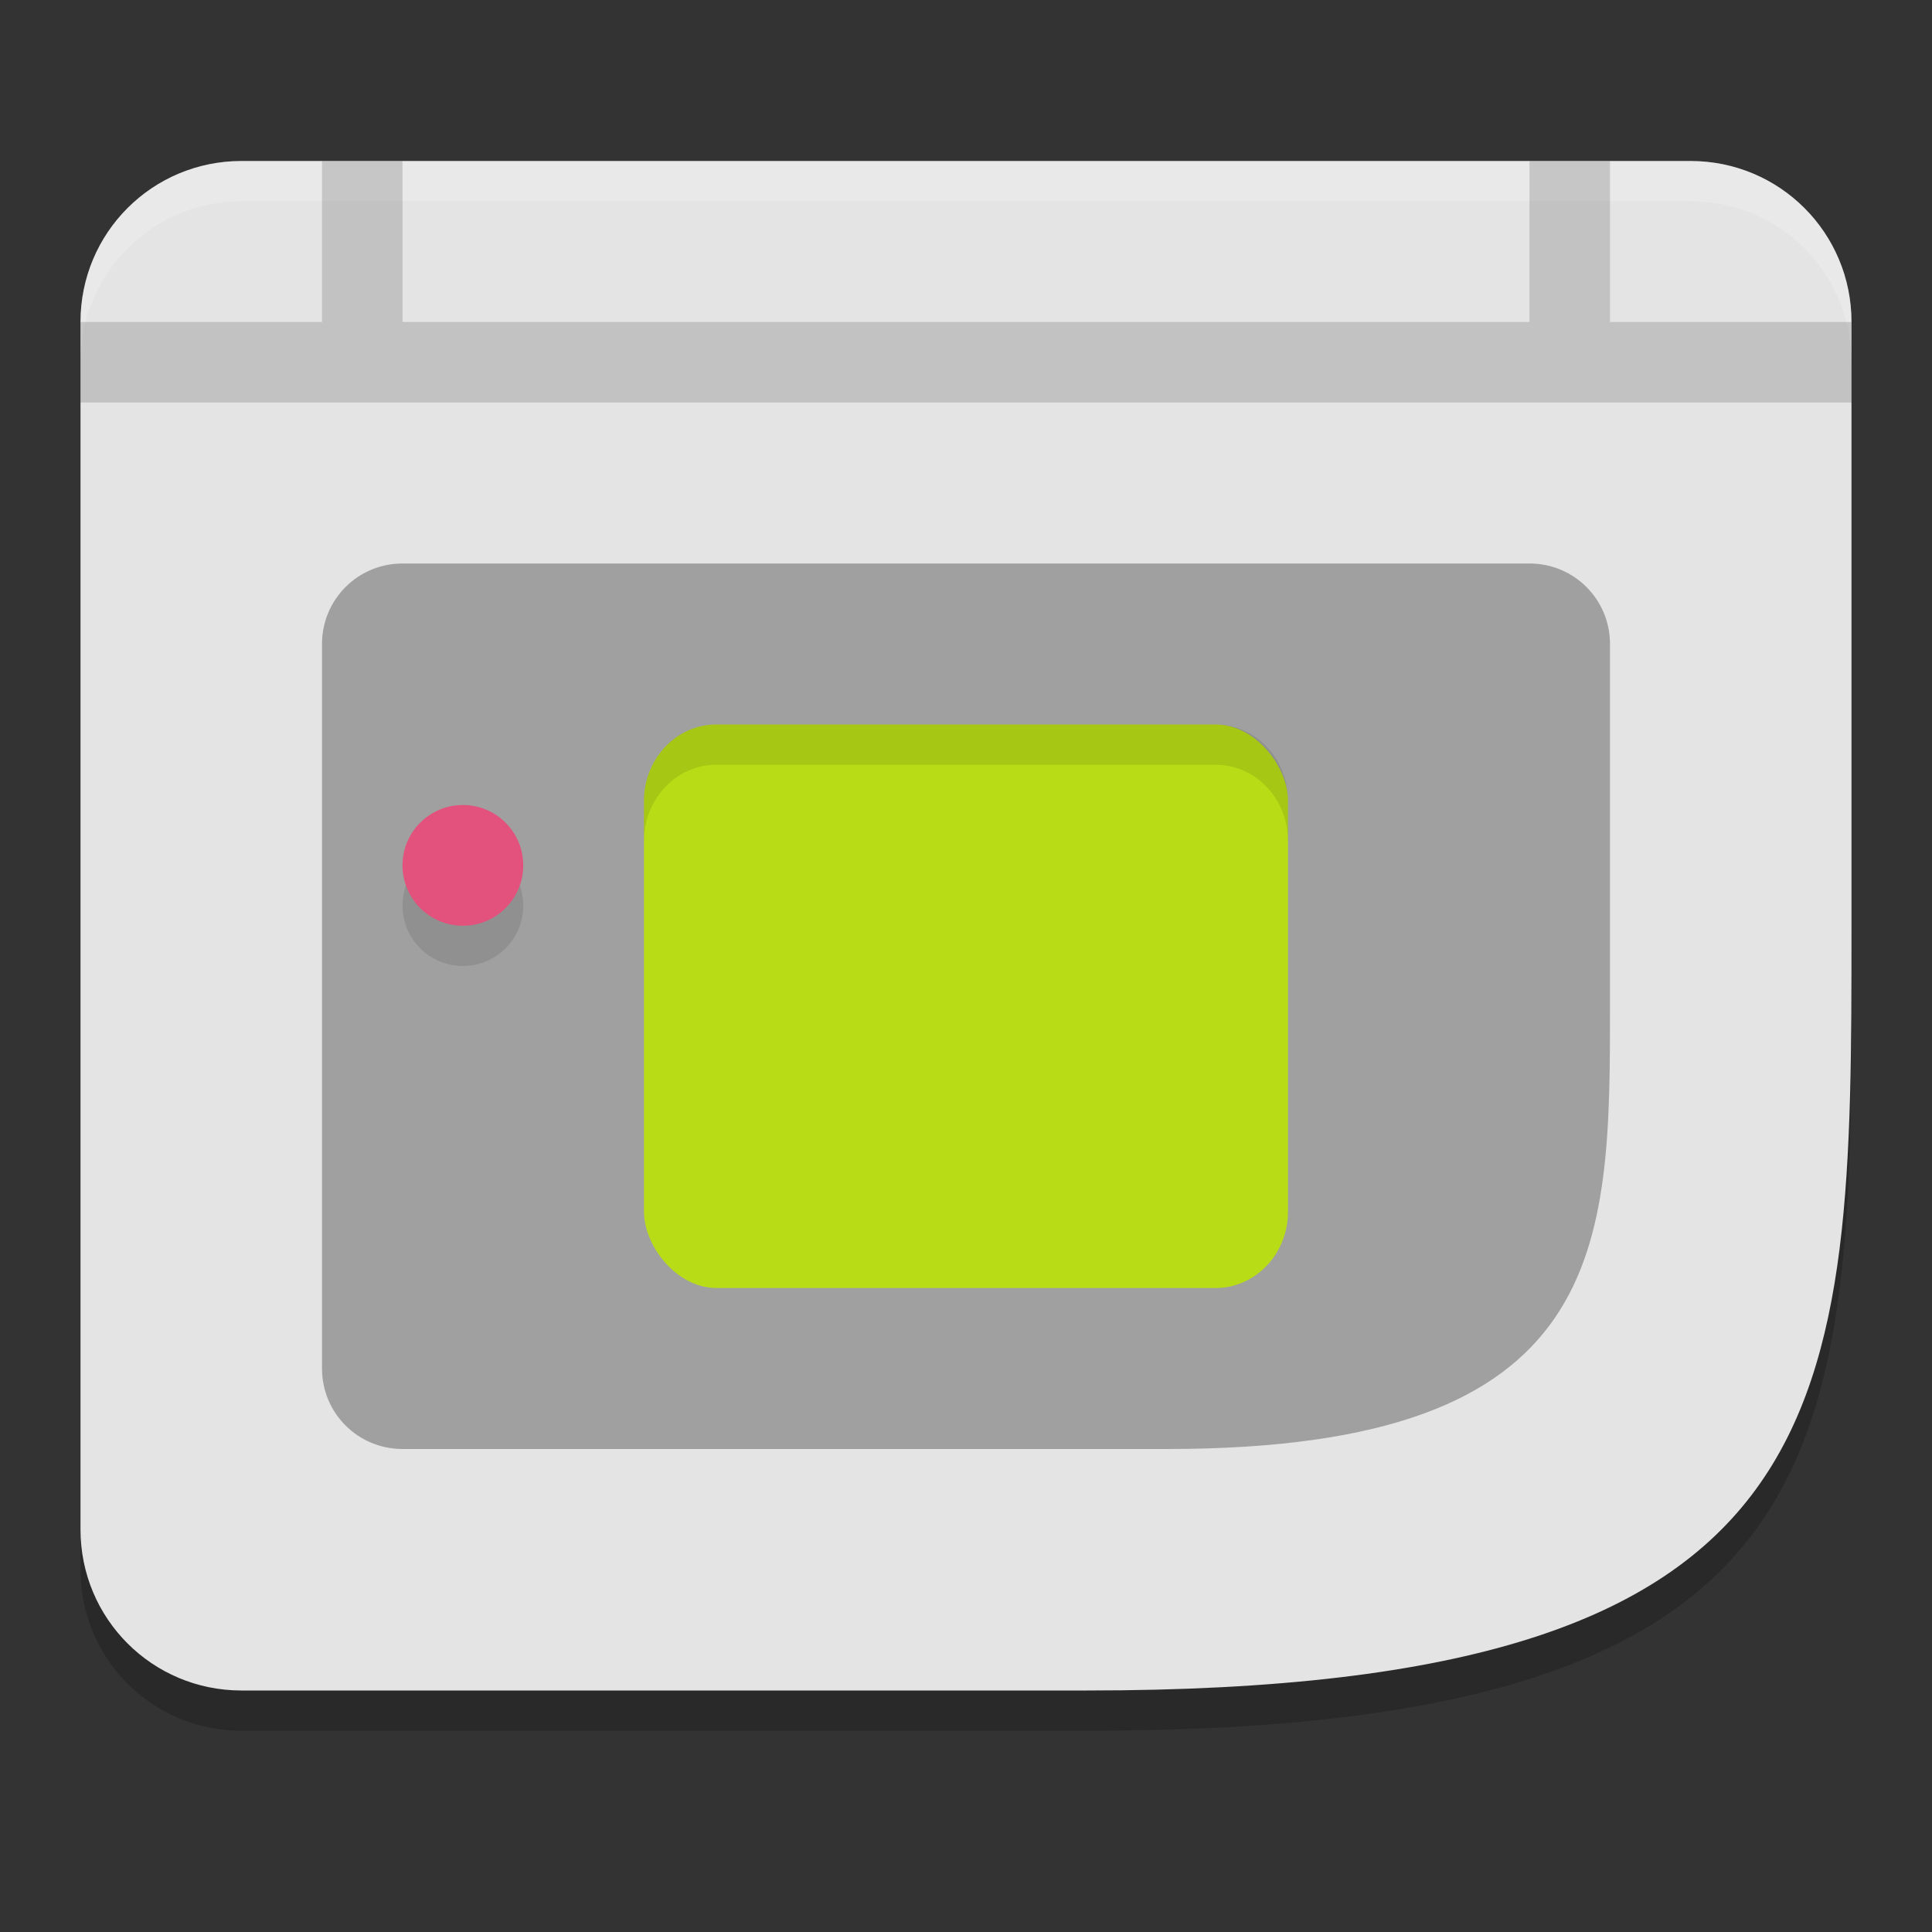 <svg xmlns="http://www.w3.org/2000/svg" width="24" height="24" version="1.1">
 <rect width="100%" height="100%" fill="#333333" stroke="none"/>
 <path style="opacity:0.2" d="m 3,2.5 c -1.108,0 -2,0.892 -2,2 v 15 c 0,1.108 0.892,2 2,2 H 13.5 C 23,21.5 23,18 23,12 V 4.5 c 0,-1.108 -0.892,-2 -2,-2 h -7.5 z"/>
 <path style="fill:#e4e4e4" d="M 3,2 C 1.892,2 1,2.892 1,4 v 15 c 0,1.108 0.892,2 2,2 H 13.5 C 23,21 23,17.5 23,11.5 V 4 C 23,2.892 22.108,2 21,2 h -7.5 z"/>
 <path style="opacity:0.2;fill:#ffffff" d="M 3,2 C 1.892,2 1,2.892 1,4 v 0.5 c 0,-1.108 0.892,-2 2,-2 h 18 c 1.108,0 2,0.892 2,2 V 4 C 23,2.892 22.108,2 21,2 Z"/>
 <path style="opacity:0.3" d="M 5,7 C 4.446,7 4,7.446 4,8 v 9 c 0,0.554 0.446,1 1,1 h 9.5 C 20,18 20,15.5 20,12.5 V 8 C 20,7.446 19.554,7 19,7 h -4.5 z"/>
 <rect style="fill:#b8dd16" width="8" height="7" x="8" y="9" rx=".9" ry=".948"/>
 <circle style="opacity:0.1" cx="5.75" cy="11.25" r=".75"/>
 <circle style="fill:#e2527d" cx="5.75" cy="10.75" r=".75"/>
 <path style="opacity:0.15" d="M 4,2 V 4 H 1 V 5 H 23 V 4 H 20 V 2 H 19 V 4 H 5 V 2 Z"/>
 <path style="opacity:0.1" d="M 8.9 9 C 8.402 9 8 9.424 8 9.949 L 8 10.449 C 8 9.924 8.402 9.5 8.9 9.5 L 15.1 9.5 C 15.598 9.5 16 9.924 16 10.449 L 16 9.949 C 16 9.424 15.598 9 15.1 9 L 8.9 9 z"/>
</svg>
